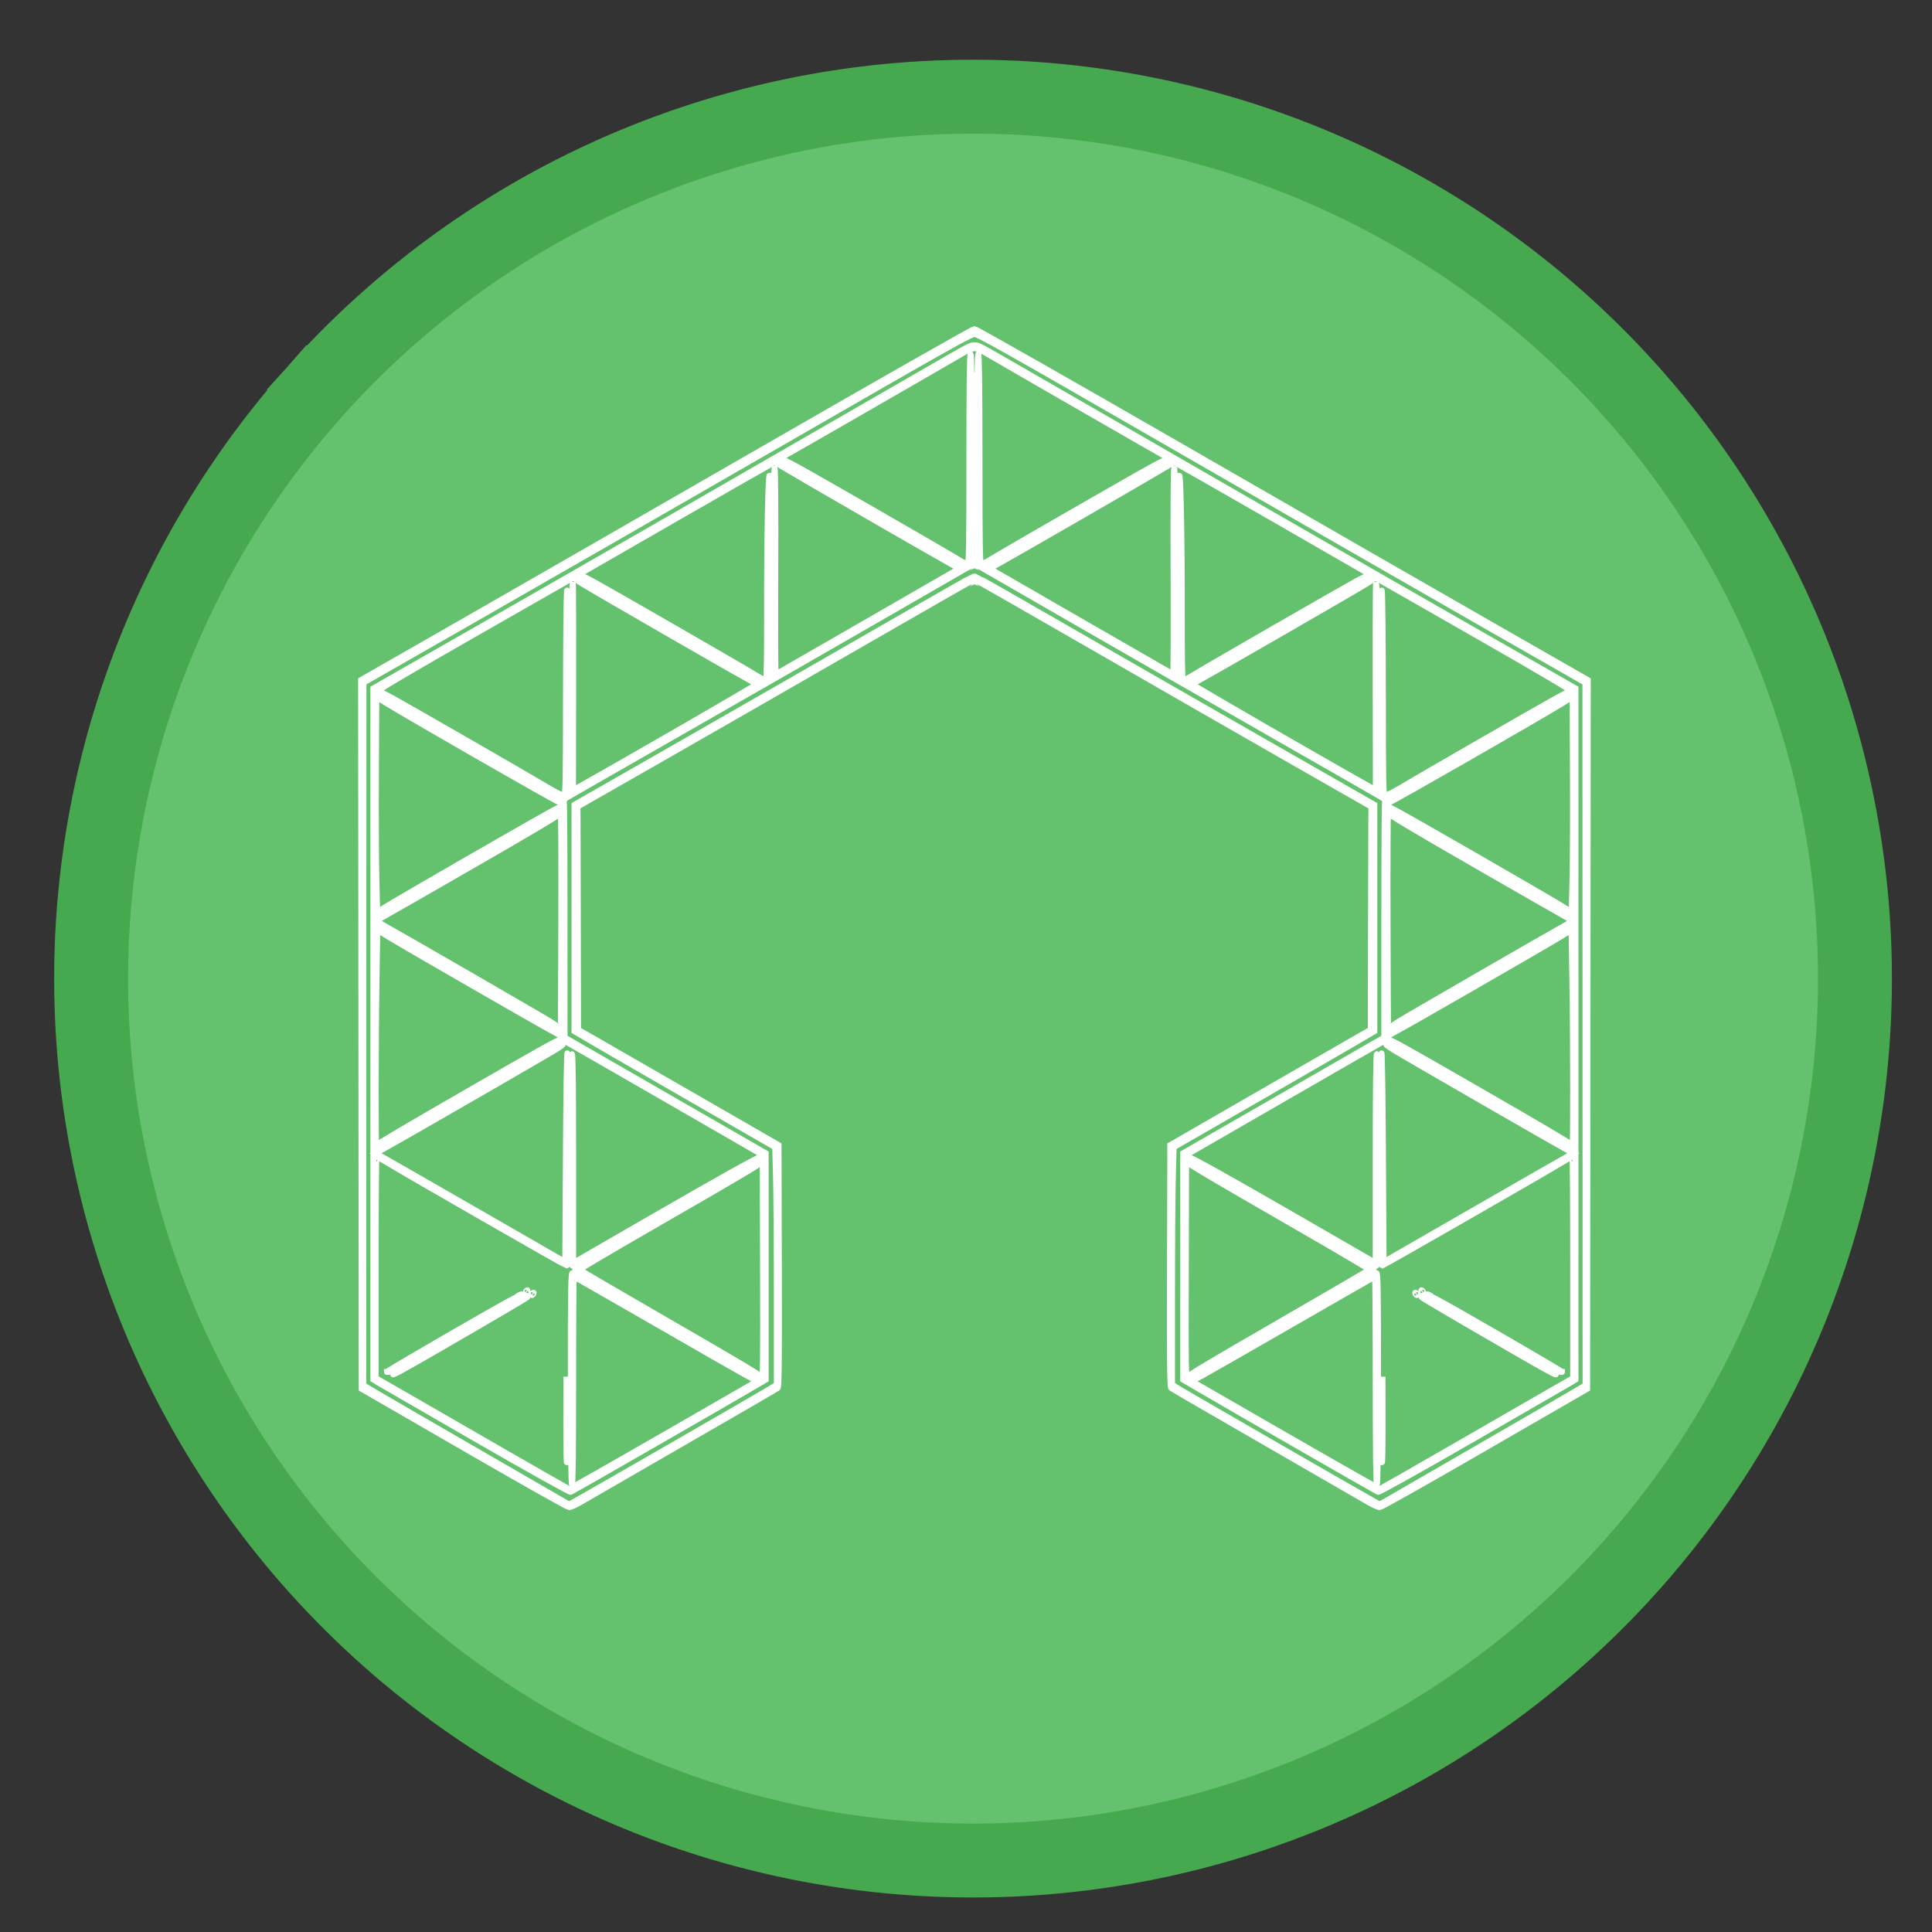 <?xml version="1.0" encoding="UTF-8" standalone="no"?> <svg xmlns:dc="http://purl.org/dc/elements/1.1/" xmlns:cc="http://creativecommons.org/ns#" xmlns:rdf="http://www.w3.org/1999/02/22-rdf-syntax-ns#" xmlns:svg="http://www.w3.org/2000/svg" xmlns="http://www.w3.org/2000/svg" xmlns:sodipodi="http://sodipodi.sourceforge.net/DTD/sodipodi-0.dtd" xmlns:inkscape="http://www.inkscape.org/namespaces/inkscape" version="1.1" id="svg2" width="546.133" height="546.133" viewBox="0 0 546.133 546.133" sodipodi:docname="lmms.svg" inkscape:version="1.0.1 (3bc2e813f5, 2020-09-07)"><rect x="0" y="0" width="546.133" height="546.133" fill="#333333" stroke="none"/><defs id="defs6"><mask maskUnits="userSpaceOnUse" id="mask838"><rect style="fill:#ffffff;fill-opacity:1;fill-rule:evenodd;stroke:none;stroke-width:17.117;stroke-linecap:square;stroke-opacity:0.976;paint-order:stroke markers fill" id="rect840" width="226.35" height="367.201" x="50.024" y="69.464" ry="2.649"></rect></mask></defs><g inkscape:groupmode="layer" inkscape:label="Image" id="g10"><path style="fill:#64c16d;fill-opacity:1;fill-rule:evenodd;stroke:#47a94f;stroke-width:20.894;stroke-linecap:square;stroke-miterlimit:4;stroke-dasharray:none;stroke-opacity:1;paint-order:stroke markers fill" id="path839" sodipodi:type="arc" sodipodi:cx="275.0574" sodipodi:cy="276.62851" sodipodi:rx="249.29695" sodipodi:ry="249.29695" sodipodi:start="3.876865" sodipodi:end="3.8612966" sodipodi:open="true" sodipodi:arc-type="arc" d="M 90.167,109.403 A 249.297,249.297 0 0 1 441.562,91.088 249.297,249.297 0 0 1 461.244,442.41 249.297,249.297 0 0 1 110.002,463.459 249.297,249.297 0 0 1 87.586,112.301"></path><path style="fill:#ffffff;stroke:#ffffff;stroke-width:1.647;stroke-miterlimit:4;stroke-dasharray:none;stroke-opacity:1" d="m 134.644,411.31 c -14.014,-8.098 -27.04,-15.622 -28.946,-16.72 l -3.467,-1.996 -0.087,-100.181 -0.087,-100.181 27.82,-15.922 c 15.301,-8.757 54.181,-31.108 86.399,-49.669 32.218,-18.561 58.816,-33.681 59.106,-33.601 0.29,0.08 28.529,16.284 62.753,36.009 34.224,19.725 72.944,42.015 86.045,49.533 13.1,7.518 23.864,13.826 23.92,14.017 0.055,0.191 0.054,45.21 -0.003,100.042 l -0.104,99.696 -18.269,10.522 c -10.048,5.787 -23.234,13.394 -29.302,16.904 -7.688,4.447 -11.267,6.337 -11.805,6.235 -0.579,-0.111 -45.081,-25.571 -57.24,-32.748 l -1.733,-1.023 0.006,-4.916 c 0.003,-2.704 0.042,-18.065 0.087,-34.136 l 0.081,-29.22 28.34,-16.462 28.34,-16.462 V 259.53 228.029 L 361.535,213.676 c -38.679,-22.242 -73.218,-42.151 -80.009,-46.117 -3.393,-1.982 -6.37,-3.554 -6.615,-3.494 -0.245,0.06 -14.707,8.329 -32.137,18.375 -17.43,10.046 -42.455,24.416 -55.611,31.934 l -23.92,13.668 0.032,2.386 c 0.017,1.312 0.056,15.493 0.087,31.514 l 0.055,29.128 5.287,3.023 c 2.908,1.662 15.66,9.003 28.34,16.313 l 23.053,13.29 0.088,34.16 c 0.07,27.068 -0.002,34.233 -0.347,34.509 -0.239,0.192 -12.291,7.179 -26.781,15.528 -14.49,8.349 -27.49,15.856 -28.888,16.682 -1.398,0.826 -2.88,1.493 -3.293,1.482 -0.413,-0.012 -12.217,-6.647 -26.231,-14.745 z m 55.639,-2.844 c 15.062,-8.674 27.815,-16.071 28.34,-16.438 l 0.953,-0.666 v -24.706 c 0,-13.589 -0.102,-28.677 -0.227,-33.531 l -0.227,-8.825 -22.219,-12.792 c -12.221,-7.036 -24.988,-14.414 -28.372,-16.395 l -6.153,-3.603 V 259.502 227.493 l 31.806,-18.187 c 17.493,-10.003 42.791,-24.523 56.217,-32.267 13.426,-7.744 24.551,-14.079 24.724,-14.079 0.172,0 9.996,5.577 21.83,12.393 11.834,6.816 36.978,21.289 55.875,32.161 l 34.358,19.768 0.08,32.231 0.08,32.231 -28.159,16.336 -28.159,16.336 -0.217,2.384 c -0.119,1.311 -0.236,16.43 -0.26,33.597 l -0.043,31.213 1.82,1.052 c 38.143,22.049 56.316,32.48 56.596,32.484 0.192,0.003 13.413,-7.525 29.38,-16.729 l 29.03,-16.734 -0.087,-99.348 -0.087,-99.348 -20.453,-11.758 c -11.249,-6.467 -49.625,-28.564 -85.279,-49.105 -35.654,-20.541 -65.176,-37.533 -65.605,-37.76 -0.708,-0.375 -5.892,2.534 -56.852,31.906 -30.84,17.775 -69.607,40.055 -86.148,49.512 l -30.074,17.193 -0.022,99.305 -0.022,99.304 4.397,2.6 c 2.419,1.43 15.494,9.01 29.056,16.845 l 24.659,14.245 1.04,-0.518 c 0.572,-0.285 13.364,-7.615 28.426,-16.289 z m -55.962,-1.808 c -14.57,-8.397 -27.01,-15.588 -27.644,-15.979 l -1.153,-0.712 v -97.684 -97.684 l 28.513,-16.294 c 15.682,-8.962 40.759,-23.351 55.726,-31.977 52.438,-30.22 73.023,-42.085 78.994,-45.531 5.359,-3.093 6.122,-3.438 6.933,-3.131 0.501,0.19 13.235,7.45 28.298,16.134 33.159,19.118 27.665,15.951 63.786,36.761 16.397,9.447 40.26,23.185 53.029,30.53 18.805,10.817 23.259,13.515 23.443,14.201 0.279,1.042 0.272,194.244 -0.006,194.671 -0.158,0.242 -48.252,28.08 -53.951,31.229 l -1.405,0.776 -27.616,-15.885 c -15.189,-8.737 -27.662,-16.041 -27.718,-16.232 -0.056,-0.191 -0.023,-14.62 0.075,-32.066 l 0.177,-31.72 28.34,-16.46 28.34,-16.46 v -33.636 -33.636 l -22.273,-12.8 c -12.25,-7.04 -37.561,-21.613 -56.246,-32.385 -18.685,-10.771 -34.618,-19.95 -35.406,-20.397 l -1.433,-0.812 -26.993,15.555 c -14.846,8.555 -40.409,23.219 -56.806,32.587 -16.397,9.368 -30.333,17.357 -30.968,17.754 -0.761,0.475 -1.086,0.902 -0.953,1.248 0.111,0.289 0.202,15.399 0.202,33.576 v 33.05 l 1.127,0.671 c 0.62,0.369 13.411,7.737 28.426,16.373 l 27.3,15.702 v 32.002 32.002 l -4.073,2.391 c -8.125,4.769 -50.539,29.146 -51.048,29.339 -0.313,0.119 -11.152,-5.927 -27.013,-15.068 z m 282.753,-1.808 c 14.341,-8.25 26.08,-15.097 26.086,-15.216 0.008,-0.118 -0.983,-0.742 -2.199,-1.387 -1.216,-0.644 -13.068,-7.411 -26.339,-15.038 -15.926,-9.153 -24.101,-14.037 -24.048,-14.367 0.071,-0.444 36.642,-21.793 48.264,-28.174 2.479,-1.361 4.549,-2.502 4.601,-2.537 0.088,-0.058 0.105,-22.282 0.075,-101.213 l -0.012,-31.893 -22.612,-12.977 c -12.437,-7.138 -37.354,-21.472 -55.371,-31.855 -18.018,-10.383 -33.227,-19.145 -33.799,-19.472 -6.531,-3.728 -55.11,-31.762 -55.841,-32.225 -0.65,-0.412 -1.134,-0.215 -4.853,1.969 -5.805,3.409 -49.677,28.655 -50.886,29.282 l -0.995,0.516 2.555,1.317 c 1.405,0.724 5.285,2.88 8.622,4.79 13.704,7.844 37.382,21.555 38.999,22.582 0.953,0.605 1.897,1.198 2.097,1.318 0.2,0.12 0.57,0.09 0.822,-0.066 0.319,-0.197 -0.264,-0.682 -1.923,-1.598 -5.012,-2.766 -43.096,-24.748 -46.148,-26.637 -1.764,-1.091 -3.207,-2.066 -3.207,-2.167 0,-0.1 1.599,0.665 3.553,1.701 3.987,2.114 43.774,25.002 46.666,26.846 1.023,0.652 2.076,1.103 2.34,1.002 0.403,-0.155 0.48,-4.884 0.48,-29.661 0,-20.221 0.113,-29.477 0.361,-29.477 0.249,0 0.33,9.134 0.26,29.293 -0.094,27.267 -0.061,29.293 0.482,29.293 0.321,-5e-5 1.335,0.453 2.253,1.008 0.918,0.554 13.525,7.824 28.016,16.156 14.49,8.331 27.75,15.97 29.466,16.975 3.138,1.838 50.693,29.184 54.252,31.198 l 1.907,1.079 0.088,34.197 0.088,34.197 -3.035,1.787 c -1.669,0.983 -14.462,8.423 -28.428,16.534 l -25.393,14.747 v 30.243 c 0,16.634 -0.095,30.718 -0.211,31.298 -0.185,0.923 -0.065,1.149 0.953,1.802 0.64,0.41 13.02,7.581 27.511,15.934 l 26.346,15.188 1.04,-0.645 c 0.572,-0.355 12.773,-7.396 27.114,-15.646 z m -27.374,13.397 c -0.421,-0.421 -0.322,-58.384 0.1,-58.384 0.372,0 40.699,23.142 47.905,27.491 2.236,1.349 3.999,2.52 3.917,2.602 -0.239,0.239 -4.928,-2.389 -28.715,-16.098 -12.363,-7.125 -22.544,-12.954 -22.624,-12.954 -0.08,0 -0.186,12.961 -0.234,28.802 -0.049,15.841 -0.206,28.685 -0.349,28.542 z m -40.332,-83.05 c -0.153,-0.248 -0.095,-0.306 0.153,-0.153 0.4,0.247 0.537,0.553 0.247,0.553 -0.084,0 -0.264,-0.18 -0.4,-0.4 z m -3.467,-0.347 c -0.153,-0.248 -0.095,-0.306 0.153,-0.153 0.22,0.136 0.4,0.316 0.4,0.4 0,0.289 -0.306,0.152 -0.553,-0.247 z m 1.04,-1.04 c -0.153,-0.248 -0.095,-0.306 0.153,-0.153 0.4,0.247 0.537,0.553 0.247,0.553 -0.084,0 -0.264,-0.18 -0.4,-0.4 z m -3.467,-0.347 c -0.153,-0.248 -0.095,-0.306 0.153,-0.153 0.4,0.247 0.537,0.553 0.247,0.553 -0.084,0 -0.264,-0.18 -0.4,-0.4 z m 1.399,-0.832 c -0.646,-0.518 -0.642,-0.524 0.107,-0.161 0.429,0.208 0.78,0.45 0.78,0.539 0,0.265 -0.18,0.189 -0.887,-0.378 z m -2.427,-1.387 c -0.646,-0.518 -0.642,-0.524 0.107,-0.161 0.429,0.208 0.78,0.45 0.78,0.539 0,0.265 -0.18,0.189 -0.887,-0.378 z m 62.04,-28.287 c -0.153,-0.248 -0.095,-0.306 0.153,-0.153 0.4,0.247 0.537,0.553 0.247,0.553 -0.084,0 -0.264,-0.18 -0.4,-0.4 z m 1.733,-0.693 c -0.153,-0.248 -0.095,-0.306 0.153,-0.153 0.22,0.136 0.4,0.316 0.4,0.4 0,0.289 -0.306,0.152 -0.553,-0.247 z m -4.16,-0.693 c -0.153,-0.248 -0.095,-0.306 0.153,-0.153 0.4,0.247 0.537,0.553 0.247,0.553 -0.084,0 -0.264,-0.18 -0.4,-0.4 z m 1.733,-0.693 c -0.153,-0.248 -0.095,-0.306 0.153,-0.153 0.4,0.247 0.537,0.553 0.247,0.553 -0.084,0 -0.264,-0.18 -0.4,-0.4 z m -3.801,-0.486 c -0.646,-0.518 -0.642,-0.524 0.107,-0.161 0.429,0.208 0.78,0.451 0.78,0.539 0,0.265 -0.18,0.189 -0.887,-0.378 z m 1.374,-0.901 c -0.153,-0.248 -0.095,-0.306 0.153,-0.153 0.4,0.247 0.537,0.553 0.247,0.553 -0.084,0 -0.264,-0.18 -0.4,-0.4 z m -3.467,-0.347 c -0.153,-0.248 -0.095,-0.306 0.153,-0.153 0.4,0.247 0.537,0.553 0.247,0.553 -0.084,0 -0.264,-0.18 -0.4,-0.4 z m 1.733,-0.693 c -0.153,-0.248 -0.095,-0.306 0.153,-0.153 0.22,0.136 0.4,0.316 0.4,0.4 0,0.289 -0.306,0.152 -0.553,-0.247 z m 0.206,-11.542 c 0,-0.095 0.468,-0.415 1.04,-0.711 0.572,-0.296 1.04,-0.46 1.04,-0.364 0,0.095 -0.468,0.415 -1.04,0.711 -0.572,0.296 -1.04,0.46 -1.04,0.364 z m -0.173,-1.578 c 0.118,-0.191 0.292,-0.347 0.388,-0.347 0.095,0 0.077,0.156 -0.041,0.347 -0.118,0.191 -0.292,0.347 -0.388,0.347 -0.095,0 -0.077,-0.156 0.041,-0.347 z m 2.6,0.224 c 0,-0.131 1.968,-1.311 5.98,-3.584 0.143,-0.081 0.26,-0.074 0.26,0.016 0,0.131 -1.968,1.311 -5.98,3.584 -0.143,0.081 -0.26,0.074 -0.26,-0.016 z m -1.733,-0.726 c 0,-0.095 0.468,-0.415 1.04,-0.711 0.572,-0.296 1.04,-0.46 1.04,-0.364 0,0.095 -0.468,0.415 -1.04,0.711 -0.572,0.296 -1.04,0.46 -1.04,0.364 z m 2.427,-1.355 c 0,-0.091 1.833,-1.212 4.073,-2.492 2.24,-1.28 4.19,-2.394 4.333,-2.476 0.143,-0.082 0.26,-0.074 0.26,0.016 0,0.091 -1.833,1.212 -4.073,2.492 -2.24,1.28 -4.19,2.394 -4.333,2.476 -0.143,0.082 -0.26,0.074 -0.26,-0.016 z m 5.893,-1.765 c 0,-0.095 0.468,-0.415 1.04,-0.711 0.572,-0.296 1.04,-0.46 1.04,-0.364 0,0.095 -0.468,0.415 -1.04,0.711 -0.572,0.296 -1.04,0.46 -1.04,0.364 z m 2.427,-1.387 c 0,-0.095 0.468,-0.415 1.04,-0.711 0.572,-0.296 1.04,-0.46 1.04,-0.364 0,0.095 -0.468,0.415 -1.04,0.711 -0.572,0.296 -1.04,0.46 -1.04,0.364 z m 2.6,-1.475 c 0.191,-0.197 1.127,-0.794 2.08,-1.327 0.953,-0.533 1.577,-0.809 1.387,-0.612 -0.191,0.197 -1.127,0.794 -2.08,1.327 -0.953,0.533 -1.577,0.809 -1.387,0.612 z m -1.907,-0.605 c 0,-0.095 0.468,-0.415 1.04,-0.711 0.572,-0.296 1.04,-0.46 1.04,-0.364 0,0.095 -0.468,0.415 -1.04,0.711 -0.572,0.296 -1.04,0.46 -1.04,0.364 z m 2.427,-1.354 c 0,-0.131 1.968,-1.311 5.98,-3.584 0.143,-0.081 0.26,-0.074 0.26,0.016 0,0.131 -1.968,1.311 -5.98,3.584 -0.143,0.081 -0.26,0.074 -0.26,-0.016 z m 3.467,-0.38 c 0,-0.095 0.468,-0.415 1.04,-0.711 0.572,-0.296 1.04,-0.46 1.04,-0.364 0,0.095 -0.468,0.415 -1.04,0.711 -0.572,0.296 -1.04,0.46 -1.04,0.364 z m 2.427,-1.387 c 0,-0.095 0.468,-0.415 1.04,-0.711 0.572,-0.296 1.04,-0.46 1.04,-0.364 0,0.095 -0.468,0.415 -1.04,0.711 -0.572,0.296 -1.04,0.46 -1.04,0.364 z m 2.427,-1.387 c 0,-0.095 0.468,-0.415 1.04,-0.711 0.572,-0.296 1.04,-0.46 1.04,-0.364 0,0.095 -0.468,0.415 -1.04,0.711 -0.572,0.296 -1.04,0.46 -1.04,0.364 z m -1.733,-0.693 c 0,-0.095 0.468,-0.415 1.04,-0.711 0.572,-0.296 1.04,-0.46 1.04,-0.364 0,0.095 -0.468,0.415 -1.04,0.711 -0.572,0.296 -1.04,0.46 -1.04,0.364 z m 4.333,-0.781 c 0.191,-0.197 1.127,-0.794 2.08,-1.327 0.953,-0.533 1.577,-0.809 1.387,-0.612 -0.191,0.197 -1.127,0.794 -2.08,1.327 -0.953,0.533 -1.577,0.809 -1.387,0.612 z m -1.907,-0.574 c 0,-0.091 1.833,-1.212 4.073,-2.492 2.24,-1.28 4.19,-2.394 4.333,-2.476 0.143,-0.082 0.26,-0.074 0.26,0.016 0,0.091 -1.833,1.212 -4.073,2.492 -2.24,1.28 -4.19,2.394 -4.333,2.476 -0.143,0.082 -0.26,0.074 -0.26,-0.016 z m 5.893,-1.765 c 0,-0.095 0.468,-0.415 1.04,-0.711 0.572,-0.296 1.04,-0.46 1.04,-0.364 0,0.095 -0.468,0.415 -1.04,0.711 -0.572,0.296 -1.04,0.46 -1.04,0.364 z m 2.427,-1.387 c 0,-0.095 0.468,-0.415 1.04,-0.711 0.572,-0.296 1.04,-0.46 1.04,-0.364 0,0.095 -0.468,0.415 -1.04,0.711 -0.572,0.296 -1.04,0.46 -1.04,0.364 z m 2.6,-1.475 c 0.191,-0.197 1.127,-0.794 2.08,-1.327 0.953,-0.533 1.577,-0.809 1.387,-0.612 -0.191,0.197 -1.127,0.794 -2.08,1.327 -0.953,0.533 -1.577,0.809 -1.387,0.612 z m -1.907,-0.605 c 0,-0.095 0.468,-0.415 1.04,-0.711 0.572,-0.296 1.04,-0.46 1.04,-0.364 0,0.095 -0.468,0.415 -1.04,0.711 -0.572,0.296 -1.04,0.46 -1.04,0.364 z m 2.6,-1.475 c 0.191,-0.197 1.127,-0.794 2.08,-1.327 0.953,-0.533 1.577,-0.809 1.387,-0.612 -0.191,0.197 -1.127,0.794 -2.08,1.327 -0.953,0.533 -1.577,0.809 -1.387,0.612 z m -16.169,-19.272 c -10.99,-6.331 -20.35,-11.791 -20.8,-12.135 -1.381,-1.055 2.629,1.204 21.889,12.328 16.484,9.521 19.633,11.394 19.049,11.333 -0.086,-0.009 -9.148,-5.196 -20.138,-11.526 z m 6.983,2.355 c -6.769,-3.897 -15.777,-9.079 -20.019,-11.515 -4.242,-2.437 -8.064,-4.717 -8.493,-5.068 -1.165,-0.952 1.607,0.608 21.925,12.339 16.533,9.546 19.618,11.382 19.049,11.34 -0.086,-0.006 -5.694,-3.2 -12.462,-7.096 z M 397.76,222.287 c 2.169,-1.361 40.534,-23.429 41.599,-23.928 l 0.867,-0.406 -0.822,0.617 c -1.616,1.212 -42.432,24.713 -42.903,24.703 -0.165,-0.005 0.402,-0.447 1.26,-0.986 z m -2.816,0.047 c 0.967,-0.721 38.268,-22.293 40.689,-23.53 1.964,-1.004 2.179,-0.868 0.347,0.219 -4.998,2.965 -39.674,22.883 -40.646,23.347 -1.174,0.56 -1.187,0.559 -0.389,-0.036 z m -5.476,-27.394 c -0.016,-13.48 0.101,-22.62 0.29,-22.62 0.289,0 0.146,44.028 -0.146,44.893 -0.064,0.191 -0.129,-9.832 -0.144,-22.273 z m -1.25,-1.3 c 4e-5,-12.584 0.043,-17.681 0.096,-11.328 0.053,6.353 0.053,16.649 -6e-5,22.88 -0.053,6.23 -0.096,1.032 -0.096,-11.552 z m -48.709,-2.543 c 0.939,-0.76 41.046,-23.906 42.999,-24.814 1.178,-0.548 1.189,-0.546 0.395,0.05 -1.02,0.766 -39.322,22.913 -42.168,24.382 -1.291,0.667 -1.756,0.812 -1.226,0.382 z m -2.414,-0.213 c 0,-0.224 6.49,-4.037 25.826,-15.174 15.352,-8.842 19.586,-11.195 19.586,-10.882 0,0.215 -6.145,3.822 -25.306,14.852 -17.188,9.895 -20.106,11.521 -20.106,11.204 z m -4.342,-28.964 c 0,-13.442 0.043,-18.941 0.096,-12.22 0.053,6.721 0.053,17.719 0,24.44 -0.053,6.721 -0.096,1.222 -0.096,-12.22 z m -1.666,-0.809 c -0.159,-13.315 -0.198,-24.3 -0.087,-24.411 0.111,-0.111 0.281,-0.123 0.378,-0.026 0.097,0.097 0.136,11.081 0.087,24.411 l -0.089,24.235 z M 281.693,158.633 c 1.328,-0.902 39.647,-23.033 43.713,-25.246 2.716,-1.478 3.394,-1.66 1.57,-0.42 -1.328,0.902 -39.647,23.033 -43.713,25.246 -2.716,1.478 -3.394,1.66 -1.57,0.42 z m -0.931,-1.16 c 2.787,-1.768 40.764,-23.639 43.073,-24.805 2.932,-1.481 2.105,-0.776 -1.907,1.626 -4.001,2.395 -36.525,21.119 -40.356,23.232 -3.005,1.658 -3.459,1.629 -0.81,-0.052 z m -5.313,-26.407 c -0.005,-12.87 0.116,-24.102 0.269,-24.96 0.153,-0.858 0.282,9.282 0.286,22.533 0.005,13.251 -0.116,24.483 -0.269,24.96 -0.153,0.477 -0.282,-9.663 -0.286,-22.533 z m -87.816,274.591 26.412,-15.217 -3.033,-1.64 c -1.668,-0.902 -13.284,-7.548 -25.814,-14.769 -12.53,-7.221 -22.868,-13.129 -22.974,-13.129 -0.106,0 -0.193,13.269 -0.193,29.487 0,19.569 -0.117,29.415 -0.347,29.272 -0.227,-0.14 -0.347,-10.519 -0.347,-30.007 0,-24.946 0.077,-29.792 0.473,-29.792 0.455,0 44.506,25.258 50.081,28.716 2.276,1.411 2.816,1.619 3.298,1.266 0.532,-0.389 0.57,-2.879 0.488,-31.894 l -0.089,-31.472 -27.04,-15.598 c -14.872,-8.579 -27.465,-15.819 -27.986,-16.09 -0.521,-0.27 -1.038,-0.64 -1.151,-0.822 -0.112,-0.182 -0.353,-0.238 -0.535,-0.126 -0.182,0.113 -0.309,0.076 -0.282,-0.081 0.14,-0.805 -0.234,-1.152 -2.546,-2.357 -2.99,-1.559 -39.816,-22.749 -45.449,-26.151 l -3.925,-2.371 -0.229,14.257 c -0.277,17.285 -0.302,48.056 -0.04,48.056 0.104,0 1.054,-0.552 2.109,-1.228 2.133,-1.364 40.345,-23.413 46.511,-26.837 4.274,-2.373 5.569,-2.656 2.079,-0.454 -2.429,1.532 -43.946,25.482 -48.246,27.831 l -2.73,1.491 1.961,1.071 c 1.079,0.589 13.149,7.508 26.823,15.376 l 24.862,14.304 0.173,-30.077 c 0.095,-16.543 0.29,-29.551 0.433,-28.907 0.431,1.937 0.322,60.016 -0.112,60.016 -0.345,0 -45.053,-25.651 -50.978,-29.248 -1.454,-0.883 -2.741,-1.605 -2.86,-1.605 -0.119,0 -0.216,14.09 -0.216,31.311 v 31.311 l 8.233,4.722 c 4.528,2.597 16.735,9.636 27.126,15.641 10.391,6.005 19.062,10.928 19.269,10.939 0.207,0.012 12.261,-6.827 26.787,-15.197 z m -27.571,-3.676 0.019,-12.826 0.194,11.266 c 0.107,6.197 0.098,11.968 -0.019,12.826 -0.117,0.858 -0.205,-4.212 -0.194,-11.267 z m 48.405,-16.265 c -19.35,-10.923 -45.917,-26.469 -45.917,-26.869 0,-0.474 44.319,-26.229 49.919,-29.009 7.279,-3.615 -0.07,0.811 -28.861,17.38 -10.916,6.282 -19.808,11.537 -19.76,11.677 0.048,0.14 10.519,6.27 23.269,13.622 22.374,12.902 28.876,16.789 28.11,16.804 -0.199,0.005 -3.241,-1.618 -6.76,-3.605 z m -97.397,2.775 c 0,-0.253 4.802,-3.075 19.933,-11.717 16.998,-9.708 18.475,-10.534 18.026,-10.079 -0.353,0.358 -9.816,5.911 -26,15.259 -9.141,5.28 -11.96,6.82 -11.96,6.537 z m -1.733,-0.67 c 0,-0.287 31.544,-18.548 35.706,-20.67 4.049,-2.064 -11.086,6.889 -29.12,17.225 -4.042,2.317 -6.587,3.648 -6.587,3.445 z m 36.746,-21.176 c 0,-0.095 0.312,-0.34 0.693,-0.544 0.381,-0.204 0.693,-0.293 0.693,-0.198 0,0.095 -0.312,0.34 -0.693,0.544 -0.381,0.204 -0.693,0.293 -0.693,0.198 z m 4.333,-0.891 c 0.118,-0.191 0.292,-0.347 0.388,-0.347 0.095,0 0.077,0.156 -0.041,0.347 -0.118,0.191 -0.292,0.347 -0.388,0.347 -0.095,0 -0.077,-0.156 0.041,-0.347 z m -1.733,-0.693 c 0.118,-0.191 0.292,-0.347 0.388,-0.347 0.095,0 0.077,0.156 -0.041,0.347 -0.118,0.191 -0.292,0.347 -0.388,0.347 -0.095,0 -0.077,-0.156 0.041,-0.347 z m 12.653,-37.072 c 0,-19.488 0.12,-29.867 0.347,-30.007 0.23,-0.142 0.347,9.749 0.347,29.411 v 29.625 l 21.926,-12.655 c 20.222,-11.671 31.113,-17.738 31.113,-17.332 0,0.491 -52.363,30.749 -53.212,30.749 -0.459,0 -0.521,-3.521 -0.521,-29.792 z m -54.772,-4.332 c 0,-0.255 8.341,-5.171 27.213,-16.04 20.22,-11.644 24.053,-13.777 24.308,-13.522 0.243,0.243 -6.01,3.959 -27.082,16.089 -22.233,12.799 -24.44,14.015 -24.44,13.473 z m 336.955,35.165 c 0,-16.588 -0.042,-30.16 -0.093,-30.16 -0.051,0 -2.913,1.677 -6.359,3.727 -3.446,2.05 -15.099,8.797 -25.894,14.993 -10.795,6.197 -19.632,11.344 -19.637,11.44 -0.005,0.095 10.48,6.221 23.3,13.612 12.82,7.391 24.402,14.127 25.736,14.968 1.335,0.841 2.544,1.541 2.687,1.555 0.143,0.014 0.26,-13.547 0.26,-30.135 z M 158.656,260.251 c 0.045,-17.474 -0.031,-31.772 -0.168,-31.772 -0.137,0 -1.307,0.684 -2.6,1.519 -2.383,1.54 -40.664,23.649 -46.35,26.77 -1.701,0.934 -3.157,1.892 -3.236,2.131 -0.236,0.718 0.497,0.496 2.422,-0.735 2.616,-1.673 42.124,-24.422 46.135,-26.566 1.847,-0.987 3.358,-1.717 3.358,-1.623 0,0.386 -6.411,4.206 -25.826,15.391 -11.249,6.48 -21.662,12.444 -23.14,13.252 -1.478,0.809 -2.687,1.576 -2.687,1.705 0,0.129 0.975,0.767 2.167,1.417 3.905,2.13 44.55,25.608 46.889,27.086 3.579,2.26 2.349,2.014 -1.979,-0.396 -6.484,-3.611 -43.973,-25.271 -45.306,-26.176 -0.681,-0.463 -1.437,-0.842 -1.678,-0.842 -1.125,0 -0.132,0.803 3.46,2.802 6.386,3.551 42.139,24.191 45.326,26.166 1.621,1.004 2.988,1.785 3.039,1.734 0.051,-0.05 0.129,-14.389 0.173,-31.863 z m -26.916,-17.14 c 11.273,-6.494 21.88,-12.547 23.573,-13.452 1.693,-0.904 3.096,-1.657 3.118,-1.672 0.022,-0.015 0.14,-0.58 0.262,-1.255 0.219,-1.212 0.198,-1.238 -1.774,-2.204 -2.19,-1.072 -38.394,-21.858 -45.784,-26.287 -2.539,-1.521 -4.534,-2.848 -4.433,-2.949 0.101,-0.101 2.1,0.876 4.443,2.171 5.226,2.888 38.895,22.276 44.054,25.368 2.058,1.233 3.969,2.155 4.247,2.049 0.436,-0.167 0.508,-4.033 0.525,-28.371 0.011,-15.497 0.15,-28.801 0.31,-29.564 0.165,-0.789 0.303,11.171 0.321,27.733 0.017,16.016 0.034,29.268 0.037,29.449 0.003,0.192 0.154,0.181 0.361,-0.026 0.236,-0.236 0.363,-9.316 0.379,-27.022 0.014,-14.667 0.141,-27.993 0.285,-29.614 l 0.261,-2.947 0.075,2.6 c 0.042,1.43 0.056,14.669 0.033,29.421 l -0.043,26.821 1.602,-0.896 c 13.552,-7.574 50.362,-28.844 50.245,-29.032 -0.086,-0.139 -1.521,-0.99 -3.188,-1.89 -4.171,-2.252 -43.299,-24.812 -46.065,-26.559 -3.538,-2.234 -2.281,-1.973 2.023,0.421 6.196,3.445 42.091,24.158 45.103,26.026 2.594,1.609 3.707,2.03 3.707,1.404 0,-0.157 -1.498,-1.105 -3.328,-2.107 -4.957,-2.714 -41.436,-23.764 -44.967,-25.948 -1.681,-1.039 -2.987,-1.959 -2.902,-2.044 0.085,-0.085 1.714,0.697 3.62,1.738 4.77,2.605 42.258,24.2 45.637,26.29 1.667,1.031 2.865,1.569 3.059,1.376 0.186,-0.186 0.302,-7.359 0.279,-17.262 -0.052,-21.898 0.359,-43.058 0.779,-40.17 0.167,1.15 0.205,14.375 0.084,29.575 -0.211,26.504 -0.196,27.483 0.411,27.158 0.564,-0.302 0.606,-0.657 0.4,-3.402 -0.345,-4.605 0.101,-56.017 0.483,-55.636 0.193,0.193 0.274,11.868 0.203,29.305 -0.065,15.942 -0.016,28.946 0.109,28.898 0.124,-0.048 11.851,-6.79 26.06,-14.982 l 25.834,-14.895 -3.354,-1.873 c -6.308,-3.523 -42.521,-24.43 -45.526,-26.285 -1.65,-1.018 -3.165,-1.851 -3.368,-1.851 -0.203,0 -12.526,7.007 -27.384,15.572 -14.858,8.565 -27.519,15.858 -28.135,16.206 -1.69,0.957 -0.763,0.427 -29.805,17.038 -19.564,11.19 -27.24,15.749 -27.308,16.22 -0.072,0.497 0.516,0.984 2.427,2.009 3.232,1.735 37.705,21.558 44.208,25.42 4.448,2.642 5.764,3.559 5.106,3.559 -0.514,0 -42.324,-23.977 -48.7,-27.928 l -2.947,-1.826 -0.108,21.03 c -0.059,11.567 -0.003,25.267 0.125,30.445 l 0.233,9.415 2.301,-1.482 c 1.266,-0.815 11.524,-6.795 22.797,-13.289 z" id="path855" mask="url(#mask838)"></path><path style="fill:#ffffff;stroke:#ffffff;stroke-width:1.647;stroke-miterlimit:4;stroke-dasharray:none;stroke-opacity:1" d="m 134.644,411.31 c -14.014,-8.098 -27.04,-15.622 -28.946,-16.72 l -3.467,-1.996 -0.087,-100.181 -0.087,-100.181 27.82,-15.922 c 15.301,-8.757 54.181,-31.108 86.399,-49.669 32.218,-18.561 58.816,-33.681 59.106,-33.601 0.29,0.08 28.529,16.284 62.753,36.009 34.224,19.725 72.944,42.015 86.045,49.533 13.1,7.518 23.864,13.826 23.92,14.017 0.055,0.191 0.054,45.21 -0.003,100.042 l -0.104,99.696 -18.269,10.522 c -10.048,5.787 -23.234,13.394 -29.302,16.904 -7.688,4.447 -11.267,6.337 -11.805,6.235 -0.579,-0.111 -45.081,-25.571 -57.24,-32.748 l -1.733,-1.023 0.006,-4.916 c 0.003,-2.704 0.042,-18.065 0.087,-34.136 l 0.081,-29.22 28.34,-16.462 28.34,-16.462 V 259.53 228.029 L 361.535,213.676 c -38.679,-22.242 -73.218,-42.151 -80.009,-46.117 -3.393,-1.982 -6.37,-3.554 -6.615,-3.494 -0.245,0.06 -14.707,8.329 -32.137,18.375 -17.43,10.046 -42.455,24.416 -55.611,31.934 l -23.92,13.668 0.032,2.386 c 0.017,1.312 0.056,15.493 0.087,31.514 l 0.055,29.128 5.287,3.023 c 2.908,1.662 15.66,9.003 28.34,16.313 l 23.053,13.29 0.088,34.16 c 0.07,27.068 -0.002,34.233 -0.347,34.509 -0.239,0.192 -12.291,7.179 -26.781,15.528 -14.49,8.349 -27.49,15.856 -28.888,16.682 -1.398,0.826 -2.88,1.493 -3.293,1.482 -0.413,-0.012 -12.217,-6.647 -26.231,-14.745 z m 55.639,-2.844 c 15.062,-8.674 27.815,-16.071 28.34,-16.438 l 0.953,-0.666 v -24.706 c 0,-13.589 -0.102,-28.677 -0.227,-33.531 l -0.227,-8.825 -22.219,-12.792 c -12.221,-7.036 -24.988,-14.414 -28.372,-16.395 l -6.153,-3.603 V 259.502 227.493 l 31.806,-18.187 c 17.493,-10.003 42.791,-24.523 56.217,-32.267 13.426,-7.744 24.551,-14.079 24.724,-14.079 0.172,0 9.996,5.577 21.83,12.393 11.834,6.816 36.978,21.289 55.875,32.161 l 34.358,19.768 0.08,32.231 0.08,32.231 -28.159,16.336 -28.159,16.336 -0.217,2.384 c -0.119,1.311 -0.236,16.43 -0.26,33.597 l -0.043,31.213 1.82,1.052 c 38.143,22.049 56.316,32.48 56.596,32.484 0.192,0.003 13.413,-7.525 29.38,-16.729 l 29.03,-16.734 -0.087,-99.348 -0.087,-99.348 -20.453,-11.758 c -11.249,-6.467 -49.625,-28.564 -85.279,-49.105 -35.654,-20.541 -65.176,-37.533 -65.605,-37.76 -0.708,-0.375 -5.892,2.534 -56.852,31.906 -30.84,17.775 -69.607,40.055 -86.148,49.512 l -30.074,17.193 -0.022,99.305 -0.022,99.304 4.397,2.6 c 2.419,1.43 15.494,9.01 29.056,16.845 l 24.659,14.245 1.04,-0.518 c 0.572,-0.285 13.364,-7.615 28.426,-16.289 z m -55.962,-1.808 c -14.57,-8.397 -27.01,-15.588 -27.644,-15.979 l -1.153,-0.712 v -97.684 -97.684 l 28.513,-16.294 c 15.682,-8.962 40.759,-23.351 55.726,-31.977 52.438,-30.22 73.023,-42.085 78.994,-45.531 5.359,-3.093 6.122,-3.438 6.933,-3.131 0.501,0.19 13.235,7.45 28.298,16.134 33.159,19.118 27.665,15.951 63.786,36.761 16.397,9.447 40.26,23.185 53.029,30.53 18.805,10.817 23.259,13.515 23.443,14.201 0.279,1.042 0.272,194.244 -0.006,194.671 -0.158,0.242 -48.252,28.08 -53.951,31.229 l -1.405,0.776 -27.616,-15.885 c -15.189,-8.737 -27.662,-16.041 -27.718,-16.232 -0.056,-0.191 -0.023,-14.62 0.075,-32.066 l 0.177,-31.72 28.34,-16.46 28.34,-16.46 v -33.636 -33.636 l -22.273,-12.8 c -12.25,-7.04 -37.561,-21.613 -56.246,-32.385 -18.685,-10.771 -34.618,-19.95 -35.406,-20.397 l -1.433,-0.812 -26.993,15.555 c -14.846,8.555 -40.409,23.219 -56.806,32.587 -16.397,9.368 -30.333,17.357 -30.968,17.754 -0.761,0.475 -1.086,0.902 -0.953,1.248 0.111,0.289 0.202,15.399 0.202,33.576 v 33.05 l 1.127,0.671 c 0.62,0.369 13.411,7.737 28.426,16.373 l 27.3,15.702 v 32.002 32.002 l -4.073,2.391 c -8.125,4.769 -50.539,29.146 -51.048,29.339 -0.313,0.119 -11.152,-5.927 -27.013,-15.068 z m 282.753,-1.808 c 14.341,-8.25 26.08,-15.097 26.086,-15.216 0.008,-0.118 -0.983,-0.742 -2.199,-1.387 -1.216,-0.644 -13.068,-7.411 -26.339,-15.038 -15.926,-9.153 -24.101,-14.037 -24.048,-14.367 0.071,-0.444 36.642,-21.793 48.264,-28.174 2.479,-1.361 4.549,-2.502 4.601,-2.537 0.088,-0.058 0.105,-22.282 0.075,-101.213 l -0.012,-31.893 -22.612,-12.977 c -12.437,-7.138 -37.354,-21.472 -55.371,-31.855 -18.018,-10.383 -33.227,-19.145 -33.799,-19.472 -6.531,-3.728 -55.11,-31.762 -55.841,-32.225 -0.65,-0.412 -1.134,-0.215 -4.853,1.969 -5.805,3.409 -49.677,28.655 -50.886,29.282 l -0.995,0.516 2.555,1.317 c 1.405,0.724 5.285,2.88 8.622,4.79 13.704,7.844 37.382,21.555 38.999,22.582 0.953,0.605 1.897,1.198 2.097,1.318 0.2,0.12 0.57,0.09 0.822,-0.066 0.319,-0.197 -0.264,-0.682 -1.923,-1.598 -5.012,-2.766 -43.096,-24.748 -46.148,-26.637 -1.764,-1.091 -3.207,-2.066 -3.207,-2.167 0,-0.1 1.599,0.665 3.553,1.701 3.987,2.114 43.774,25.002 46.666,26.846 1.023,0.652 2.076,1.103 2.34,1.002 0.403,-0.155 0.48,-4.884 0.48,-29.661 0,-20.221 0.113,-29.477 0.361,-29.477 0.249,0 0.33,9.134 0.26,29.293 -0.094,27.267 -0.061,29.293 0.482,29.293 0.321,-5e-5 1.335,0.453 2.253,1.008 0.918,0.554 13.525,7.824 28.016,16.156 14.49,8.331 27.75,15.97 29.466,16.975 3.138,1.838 50.693,29.184 54.252,31.198 l 1.907,1.079 0.088,34.197 0.088,34.197 -3.035,1.787 c -1.669,0.983 -14.462,8.423 -28.428,16.534 l -25.393,14.747 v 30.243 c 0,16.634 -0.095,30.718 -0.211,31.298 -0.185,0.923 -0.065,1.149 0.953,1.802 0.64,0.41 13.02,7.581 27.511,15.934 l 26.346,15.188 1.04,-0.645 c 0.572,-0.355 12.773,-7.396 27.114,-15.646 z m -27.374,13.397 c -0.421,-0.421 -0.322,-58.384 0.1,-58.384 0.372,0 40.699,23.142 47.905,27.491 2.236,1.349 3.999,2.52 3.917,2.602 -0.239,0.239 -4.928,-2.389 -28.715,-16.098 -12.363,-7.125 -22.544,-12.954 -22.624,-12.954 -0.08,0 -0.186,12.961 -0.234,28.802 -0.049,15.841 -0.206,28.685 -0.349,28.542 z m -40.332,-83.05 c -0.153,-0.248 -0.095,-0.306 0.153,-0.153 0.4,0.247 0.537,0.553 0.247,0.553 -0.084,0 -0.264,-0.18 -0.4,-0.4 z m -3.467,-0.347 c -0.153,-0.248 -0.095,-0.306 0.153,-0.153 0.22,0.136 0.4,0.316 0.4,0.4 0,0.289 -0.306,0.152 -0.553,-0.247 z m 1.04,-1.04 c -0.153,-0.248 -0.095,-0.306 0.153,-0.153 0.4,0.247 0.537,0.553 0.247,0.553 -0.084,0 -0.264,-0.18 -0.4,-0.4 z m -3.467,-0.347 c -0.153,-0.248 -0.095,-0.306 0.153,-0.153 0.4,0.247 0.537,0.553 0.247,0.553 -0.084,0 -0.264,-0.18 -0.4,-0.4 z m 1.399,-0.832 c -0.646,-0.518 -0.642,-0.524 0.107,-0.161 0.429,0.208 0.78,0.45 0.78,0.539 0,0.265 -0.18,0.189 -0.887,-0.378 z m -2.427,-1.387 c -0.646,-0.518 -0.642,-0.524 0.107,-0.161 0.429,0.208 0.78,0.45 0.78,0.539 0,0.265 -0.18,0.189 -0.887,-0.378 z m 62.04,-28.287 c -0.153,-0.248 -0.095,-0.306 0.153,-0.153 0.4,0.247 0.537,0.553 0.247,0.553 -0.084,0 -0.264,-0.18 -0.4,-0.4 z m 1.733,-0.693 c -0.153,-0.248 -0.095,-0.306 0.153,-0.153 0.22,0.136 0.4,0.316 0.4,0.4 0,0.289 -0.306,0.152 -0.553,-0.247 z m -4.16,-0.693 c -0.153,-0.248 -0.095,-0.306 0.153,-0.153 0.4,0.247 0.537,0.553 0.247,0.553 -0.084,0 -0.264,-0.18 -0.4,-0.4 z m 1.733,-0.693 c -0.153,-0.248 -0.095,-0.306 0.153,-0.153 0.4,0.247 0.537,0.553 0.247,0.553 -0.084,0 -0.264,-0.18 -0.4,-0.4 z m -3.801,-0.486 c -0.646,-0.518 -0.642,-0.524 0.107,-0.161 0.429,0.208 0.78,0.451 0.78,0.539 0,0.265 -0.18,0.189 -0.887,-0.378 z m 1.374,-0.901 c -0.153,-0.248 -0.095,-0.306 0.153,-0.153 0.4,0.247 0.537,0.553 0.247,0.553 -0.084,0 -0.264,-0.18 -0.4,-0.4 z m -3.467,-0.347 c -0.153,-0.248 -0.095,-0.306 0.153,-0.153 0.4,0.247 0.537,0.553 0.247,0.553 -0.084,0 -0.264,-0.18 -0.4,-0.4 z m 1.733,-0.693 c -0.153,-0.248 -0.095,-0.306 0.153,-0.153 0.22,0.136 0.4,0.316 0.4,0.4 0,0.289 -0.306,0.152 -0.553,-0.247 z m 0.206,-11.542 c 0,-0.095 0.468,-0.415 1.04,-0.711 0.572,-0.296 1.04,-0.46 1.04,-0.364 0,0.095 -0.468,0.415 -1.04,0.711 -0.572,0.296 -1.04,0.46 -1.04,0.364 z m -0.173,-1.578 c 0.118,-0.191 0.292,-0.347 0.388,-0.347 0.095,0 0.077,0.156 -0.041,0.347 -0.118,0.191 -0.292,0.347 -0.388,0.347 -0.095,0 -0.077,-0.156 0.041,-0.347 z m 2.6,0.224 c 0,-0.131 1.968,-1.311 5.98,-3.584 0.143,-0.081 0.26,-0.074 0.26,0.016 0,0.131 -1.968,1.311 -5.98,3.584 -0.143,0.081 -0.26,0.074 -0.26,-0.016 z m -1.733,-0.726 c 0,-0.095 0.468,-0.415 1.04,-0.711 0.572,-0.296 1.04,-0.46 1.04,-0.364 0,0.095 -0.468,0.415 -1.04,0.711 -0.572,0.296 -1.04,0.46 -1.04,0.364 z m 2.427,-1.355 c 0,-0.091 1.833,-1.212 4.073,-2.492 2.24,-1.28 4.19,-2.394 4.333,-2.476 0.143,-0.082 0.26,-0.074 0.26,0.016 0,0.091 -1.833,1.212 -4.073,2.492 -2.24,1.28 -4.19,2.394 -4.333,2.476 -0.143,0.082 -0.26,0.074 -0.26,-0.016 z m 5.893,-1.765 c 0,-0.095 0.468,-0.415 1.04,-0.711 0.572,-0.296 1.04,-0.46 1.04,-0.364 0,0.095 -0.468,0.415 -1.04,0.711 -0.572,0.296 -1.04,0.46 -1.04,0.364 z m 2.427,-1.387 c 0,-0.095 0.468,-0.415 1.04,-0.711 0.572,-0.296 1.04,-0.46 1.04,-0.364 0,0.095 -0.468,0.415 -1.04,0.711 -0.572,0.296 -1.04,0.46 -1.04,0.364 z m 2.6,-1.475 c 0.191,-0.197 1.127,-0.794 2.08,-1.327 0.953,-0.533 1.577,-0.809 1.387,-0.612 -0.191,0.197 -1.127,0.794 -2.08,1.327 -0.953,0.533 -1.577,0.809 -1.387,0.612 z m -1.907,-0.605 c 0,-0.095 0.468,-0.415 1.04,-0.711 0.572,-0.296 1.04,-0.46 1.04,-0.364 0,0.095 -0.468,0.415 -1.04,0.711 -0.572,0.296 -1.04,0.46 -1.04,0.364 z m 2.427,-1.354 c 0,-0.131 1.968,-1.311 5.98,-3.584 0.143,-0.081 0.26,-0.074 0.26,0.016 0,0.131 -1.968,1.311 -5.98,3.584 -0.143,0.081 -0.26,0.074 -0.26,-0.016 z m 3.467,-0.38 c 0,-0.095 0.468,-0.415 1.04,-0.711 0.572,-0.296 1.04,-0.46 1.04,-0.364 0,0.095 -0.468,0.415 -1.04,0.711 -0.572,0.296 -1.04,0.46 -1.04,0.364 z m 2.427,-1.387 c 0,-0.095 0.468,-0.415 1.04,-0.711 0.572,-0.296 1.04,-0.46 1.04,-0.364 0,0.095 -0.468,0.415 -1.04,0.711 -0.572,0.296 -1.04,0.46 -1.04,0.364 z m 2.427,-1.387 c 0,-0.095 0.468,-0.415 1.04,-0.711 0.572,-0.296 1.04,-0.46 1.04,-0.364 0,0.095 -0.468,0.415 -1.04,0.711 -0.572,0.296 -1.04,0.46 -1.04,0.364 z m -1.733,-0.693 c 0,-0.095 0.468,-0.415 1.04,-0.711 0.572,-0.296 1.04,-0.46 1.04,-0.364 0,0.095 -0.468,0.415 -1.04,0.711 -0.572,0.296 -1.04,0.46 -1.04,0.364 z m 4.333,-0.781 c 0.191,-0.197 1.127,-0.794 2.08,-1.327 0.953,-0.533 1.577,-0.809 1.387,-0.612 -0.191,0.197 -1.127,0.794 -2.08,1.327 -0.953,0.533 -1.577,0.809 -1.387,0.612 z m -1.907,-0.574 c 0,-0.091 1.833,-1.212 4.073,-2.492 2.24,-1.28 4.19,-2.394 4.333,-2.476 0.143,-0.082 0.26,-0.074 0.26,0.016 0,0.091 -1.833,1.212 -4.073,2.492 -2.24,1.28 -4.19,2.394 -4.333,2.476 -0.143,0.082 -0.26,0.074 -0.26,-0.016 z m 5.893,-1.765 c 0,-0.095 0.468,-0.415 1.04,-0.711 0.572,-0.296 1.04,-0.46 1.04,-0.364 0,0.095 -0.468,0.415 -1.04,0.711 -0.572,0.296 -1.04,0.46 -1.04,0.364 z m 2.427,-1.387 c 0,-0.095 0.468,-0.415 1.04,-0.711 0.572,-0.296 1.04,-0.46 1.04,-0.364 0,0.095 -0.468,0.415 -1.04,0.711 -0.572,0.296 -1.04,0.46 -1.04,0.364 z m 2.6,-1.475 c 0.191,-0.197 1.127,-0.794 2.08,-1.327 0.953,-0.533 1.577,-0.809 1.387,-0.612 -0.191,0.197 -1.127,0.794 -2.08,1.327 -0.953,0.533 -1.577,0.809 -1.387,0.612 z m -1.907,-0.605 c 0,-0.095 0.468,-0.415 1.04,-0.711 0.572,-0.296 1.04,-0.46 1.04,-0.364 0,0.095 -0.468,0.415 -1.04,0.711 -0.572,0.296 -1.04,0.46 -1.04,0.364 z m 2.6,-1.475 c 0.191,-0.197 1.127,-0.794 2.08,-1.327 0.953,-0.533 1.577,-0.809 1.387,-0.612 -0.191,0.197 -1.127,0.794 -2.08,1.327 -0.953,0.533 -1.577,0.809 -1.387,0.612 z m -16.169,-19.272 c -10.99,-6.331 -20.35,-11.791 -20.8,-12.135 -1.381,-1.055 2.629,1.204 21.889,12.328 16.484,9.521 19.633,11.394 19.049,11.333 -0.086,-0.009 -9.148,-5.196 -20.138,-11.526 z m 6.983,2.355 c -6.769,-3.897 -15.777,-9.079 -20.019,-11.515 -4.242,-2.437 -8.064,-4.717 -8.493,-5.068 -1.165,-0.952 1.607,0.608 21.925,12.339 16.533,9.546 19.618,11.382 19.049,11.34 -0.086,-0.006 -5.694,-3.2 -12.462,-7.096 z M 397.76,222.287 c 2.169,-1.361 40.534,-23.429 41.599,-23.928 l 0.867,-0.406 -0.822,0.617 c -1.616,1.212 -42.432,24.713 -42.903,24.703 -0.165,-0.005 0.402,-0.447 1.26,-0.986 z m -2.816,0.047 c 0.967,-0.721 38.268,-22.293 40.689,-23.53 1.964,-1.004 2.179,-0.868 0.347,0.219 -4.998,2.965 -39.674,22.883 -40.646,23.347 -1.174,0.56 -1.187,0.559 -0.389,-0.036 z m -5.476,-27.394 c -0.016,-13.48 0.101,-22.62 0.29,-22.62 0.289,0 0.146,44.028 -0.146,44.893 -0.064,0.191 -0.129,-9.832 -0.144,-22.273 z m -1.25,-1.3 c 4e-5,-12.584 0.043,-17.681 0.096,-11.328 0.053,6.353 0.053,16.649 -6e-5,22.88 -0.053,6.23 -0.096,1.032 -0.096,-11.552 z m -48.709,-2.543 c 0.939,-0.76 41.046,-23.906 42.999,-24.814 1.178,-0.548 1.189,-0.546 0.395,0.05 -1.02,0.766 -39.322,22.913 -42.168,24.382 -1.291,0.667 -1.756,0.812 -1.226,0.382 z m -2.414,-0.213 c 0,-0.224 6.49,-4.037 25.826,-15.174 15.352,-8.842 19.586,-11.195 19.586,-10.882 0,0.215 -6.145,3.822 -25.306,14.852 -17.188,9.895 -20.106,11.521 -20.106,11.204 z m -4.342,-28.964 c 0,-13.442 0.043,-18.941 0.096,-12.22 0.053,6.721 0.053,17.719 0,24.44 -0.053,6.721 -0.096,1.222 -0.096,-12.22 z m -1.666,-0.809 c -0.159,-13.315 -0.198,-24.3 -0.087,-24.411 0.111,-0.111 0.281,-0.123 0.378,-0.026 0.097,0.097 0.136,11.081 0.087,24.411 l -0.089,24.235 z M 281.693,158.633 c 1.328,-0.902 39.647,-23.033 43.713,-25.246 2.716,-1.478 3.394,-1.66 1.57,-0.42 -1.328,0.902 -39.647,23.033 -43.713,25.246 -2.716,1.478 -3.394,1.66 -1.57,0.42 z m -0.931,-1.16 c 2.787,-1.768 40.764,-23.639 43.073,-24.805 2.932,-1.481 2.105,-0.776 -1.907,1.626 -4.001,2.395 -36.525,21.119 -40.356,23.232 -3.005,1.658 -3.459,1.629 -0.81,-0.052 z m -5.313,-26.407 c -0.005,-12.87 0.116,-24.102 0.269,-24.96 0.153,-0.858 0.282,9.282 0.286,22.533 0.005,13.251 -0.116,24.483 -0.269,24.96 -0.153,0.477 -0.282,-9.663 -0.286,-22.533 z m -87.816,274.591 26.412,-15.217 -3.033,-1.64 c -1.668,-0.902 -13.284,-7.548 -25.814,-14.769 -12.53,-7.221 -22.868,-13.129 -22.974,-13.129 -0.106,0 -0.193,13.269 -0.193,29.487 0,19.569 -0.117,29.415 -0.347,29.272 -0.227,-0.14 -0.347,-10.519 -0.347,-30.007 0,-24.946 0.077,-29.792 0.473,-29.792 0.455,0 44.506,25.258 50.081,28.716 2.276,1.411 2.816,1.619 3.298,1.266 0.532,-0.389 0.57,-2.879 0.488,-31.894 l -0.089,-31.472 -27.04,-15.598 c -14.872,-8.579 -27.465,-15.819 -27.986,-16.09 -0.521,-0.27 -1.038,-0.64 -1.151,-0.822 -0.112,-0.182 -0.353,-0.238 -0.535,-0.126 -0.182,0.113 -0.309,0.076 -0.282,-0.081 0.14,-0.805 -0.234,-1.152 -2.546,-2.357 -2.99,-1.559 -39.816,-22.749 -45.449,-26.151 l -3.925,-2.371 -0.229,14.257 c -0.277,17.285 -0.302,48.056 -0.04,48.056 0.104,0 1.054,-0.552 2.109,-1.228 2.133,-1.364 40.345,-23.413 46.511,-26.837 4.274,-2.373 5.569,-2.656 2.079,-0.454 -2.429,1.532 -43.946,25.482 -48.246,27.831 l -2.73,1.491 1.961,1.071 c 1.079,0.589 13.149,7.508 26.823,15.376 l 24.862,14.304 0.173,-30.077 c 0.095,-16.543 0.29,-29.551 0.433,-28.907 0.431,1.937 0.322,60.016 -0.112,60.016 -0.345,0 -45.053,-25.651 -50.978,-29.248 -1.454,-0.883 -2.741,-1.605 -2.86,-1.605 -0.119,0 -0.216,14.09 -0.216,31.311 v 31.311 l 8.233,4.722 c 4.528,2.597 16.735,9.636 27.126,15.641 10.391,6.005 19.062,10.928 19.269,10.939 0.207,0.012 12.261,-6.827 26.787,-15.197 z m -27.571,-3.676 0.019,-12.826 0.194,11.266 c 0.107,6.197 0.098,11.968 -0.019,12.826 -0.117,0.858 -0.205,-4.212 -0.194,-11.267 z m 48.405,-16.265 c -19.35,-10.923 -45.917,-26.469 -45.917,-26.869 0,-0.474 44.319,-26.229 49.919,-29.009 7.279,-3.615 -0.07,0.811 -28.861,17.38 -10.916,6.282 -19.808,11.537 -19.76,11.677 0.048,0.14 10.519,6.27 23.269,13.622 22.374,12.902 28.876,16.789 28.11,16.804 -0.199,0.005 -3.241,-1.618 -6.76,-3.605 z m -97.397,2.775 c 0,-0.253 4.802,-3.075 19.933,-11.717 16.998,-9.708 18.475,-10.534 18.026,-10.079 -0.353,0.358 -9.816,5.911 -26,15.259 -9.141,5.28 -11.96,6.82 -11.96,6.537 z m -1.733,-0.67 c 0,-0.287 31.544,-18.548 35.706,-20.67 4.049,-2.064 -11.086,6.889 -29.12,17.225 -4.042,2.317 -6.587,3.648 -6.587,3.445 z m 36.746,-21.176 c 0,-0.095 0.312,-0.34 0.693,-0.544 0.381,-0.204 0.693,-0.293 0.693,-0.198 0,0.095 -0.312,0.34 -0.693,0.544 -0.381,0.204 -0.693,0.293 -0.693,0.198 z m 4.333,-0.891 c 0.118,-0.191 0.292,-0.347 0.388,-0.347 0.095,0 0.077,0.156 -0.041,0.347 -0.118,0.191 -0.292,0.347 -0.388,0.347 -0.095,0 -0.077,-0.156 0.041,-0.347 z m -1.733,-0.693 c 0.118,-0.191 0.292,-0.347 0.388,-0.347 0.095,0 0.077,0.156 -0.041,0.347 -0.118,0.191 -0.292,0.347 -0.388,0.347 -0.095,0 -0.077,-0.156 0.041,-0.347 z m 12.653,-37.072 c 0,-19.488 0.12,-29.867 0.347,-30.007 0.23,-0.142 0.347,9.749 0.347,29.411 v 29.625 l 21.926,-12.655 c 20.222,-11.671 31.113,-17.738 31.113,-17.332 0,0.491 -52.363,30.749 -53.212,30.749 -0.459,0 -0.521,-3.521 -0.521,-29.792 z m -54.772,-4.332 c 0,-0.255 8.341,-5.171 27.213,-16.04 20.22,-11.644 24.053,-13.777 24.308,-13.522 0.243,0.243 -6.01,3.959 -27.082,16.089 -22.233,12.799 -24.44,14.015 -24.44,13.473 z m 336.955,35.165 c 0,-16.588 -0.042,-30.16 -0.093,-30.16 -0.051,0 -2.913,1.677 -6.359,3.727 -3.446,2.05 -15.099,8.797 -25.894,14.993 -10.795,6.197 -19.632,11.344 -19.637,11.44 -0.005,0.095 10.48,6.221 23.3,13.612 12.82,7.391 24.402,14.127 25.736,14.968 1.335,0.841 2.544,1.541 2.687,1.555 0.143,0.014 0.26,-13.547 0.26,-30.135 z M 158.656,260.251 c 0.045,-17.474 -0.031,-31.772 -0.168,-31.772 -0.137,0 -1.307,0.684 -2.6,1.519 -2.383,1.54 -40.664,23.649 -46.35,26.77 -1.701,0.934 -3.157,1.892 -3.236,2.131 -0.236,0.718 0.497,0.496 2.422,-0.735 2.616,-1.673 42.124,-24.422 46.135,-26.566 1.847,-0.987 3.358,-1.717 3.358,-1.623 0,0.386 -6.411,4.206 -25.826,15.391 -11.249,6.48 -21.662,12.444 -23.14,13.252 -1.478,0.809 -2.687,1.576 -2.687,1.705 0,0.129 0.975,0.767 2.167,1.417 3.905,2.13 44.55,25.608 46.889,27.086 3.579,2.26 2.349,2.014 -1.979,-0.396 -6.484,-3.611 -43.973,-25.271 -45.306,-26.176 -0.681,-0.463 -1.437,-0.842 -1.678,-0.842 -1.125,0 -0.132,0.803 3.46,2.802 6.386,3.551 42.139,24.191 45.326,26.166 1.621,1.004 2.988,1.785 3.039,1.734 0.051,-0.05 0.129,-14.389 0.173,-31.863 z m -26.916,-17.14 c 11.273,-6.494 21.88,-12.547 23.573,-13.452 1.693,-0.904 3.096,-1.657 3.118,-1.672 0.022,-0.015 0.14,-0.58 0.262,-1.255 0.219,-1.212 0.198,-1.238 -1.774,-2.204 -2.19,-1.072 -38.394,-21.858 -45.784,-26.287 -2.539,-1.521 -4.534,-2.848 -4.433,-2.949 0.101,-0.101 2.1,0.876 4.443,2.171 5.226,2.888 38.895,22.276 44.054,25.368 2.058,1.233 3.969,2.155 4.247,2.049 0.436,-0.167 0.508,-4.033 0.525,-28.371 0.011,-15.497 0.15,-28.801 0.31,-29.564 0.165,-0.789 0.303,11.171 0.321,27.733 0.017,16.016 0.034,29.268 0.037,29.449 0.003,0.192 0.154,0.181 0.361,-0.026 0.236,-0.236 0.363,-9.316 0.379,-27.022 0.014,-14.667 0.141,-27.993 0.285,-29.614 l 0.261,-2.947 0.075,2.6 c 0.042,1.43 0.056,14.669 0.033,29.421 l -0.043,26.821 1.602,-0.896 c 13.552,-7.574 50.362,-28.844 50.245,-29.032 -0.086,-0.139 -1.521,-0.99 -3.188,-1.89 -4.171,-2.252 -43.299,-24.812 -46.065,-26.559 -3.538,-2.234 -2.281,-1.973 2.023,0.421 6.196,3.445 42.091,24.158 45.103,26.026 2.594,1.609 3.707,2.03 3.707,1.404 0,-0.157 -1.498,-1.105 -3.328,-2.107 -4.957,-2.714 -41.436,-23.764 -44.967,-25.948 -1.681,-1.039 -2.987,-1.959 -2.902,-2.044 0.085,-0.085 1.714,0.697 3.62,1.738 4.77,2.605 42.258,24.2 45.637,26.29 1.667,1.031 2.865,1.569 3.059,1.376 0.186,-0.186 0.302,-7.359 0.279,-17.262 -0.052,-21.898 0.359,-43.058 0.779,-40.17 0.167,1.15 0.205,14.375 0.084,29.575 -0.211,26.504 -0.196,27.483 0.411,27.158 0.564,-0.302 0.606,-0.657 0.4,-3.402 -0.345,-4.605 0.101,-56.017 0.483,-55.636 0.193,0.193 0.274,11.868 0.203,29.305 -0.065,15.942 -0.016,28.946 0.109,28.898 0.124,-0.048 11.851,-6.79 26.06,-14.982 l 25.834,-14.895 -3.354,-1.873 c -6.308,-3.523 -42.521,-24.43 -45.526,-26.285 -1.65,-1.018 -3.165,-1.851 -3.368,-1.851 -0.203,0 -12.526,7.007 -27.384,15.572 -14.858,8.565 -27.519,15.858 -28.135,16.206 -1.69,0.957 -0.763,0.427 -29.805,17.038 -19.564,11.19 -27.24,15.749 -27.308,16.22 -0.072,0.497 0.516,0.984 2.427,2.009 3.232,1.735 37.705,21.558 44.208,25.42 4.448,2.642 5.764,3.559 5.106,3.559 -0.514,0 -42.324,-23.977 -48.7,-27.928 l -2.947,-1.826 -0.108,21.03 c -0.059,11.567 -0.003,25.267 0.125,30.445 l 0.233,9.415 2.301,-1.482 c 1.266,-0.815 11.524,-6.795 22.797,-13.289 z" id="path842" mask="url(#mask838)" transform="matrix(-1,0,0,1,550.897,0)"></path></g></svg> 